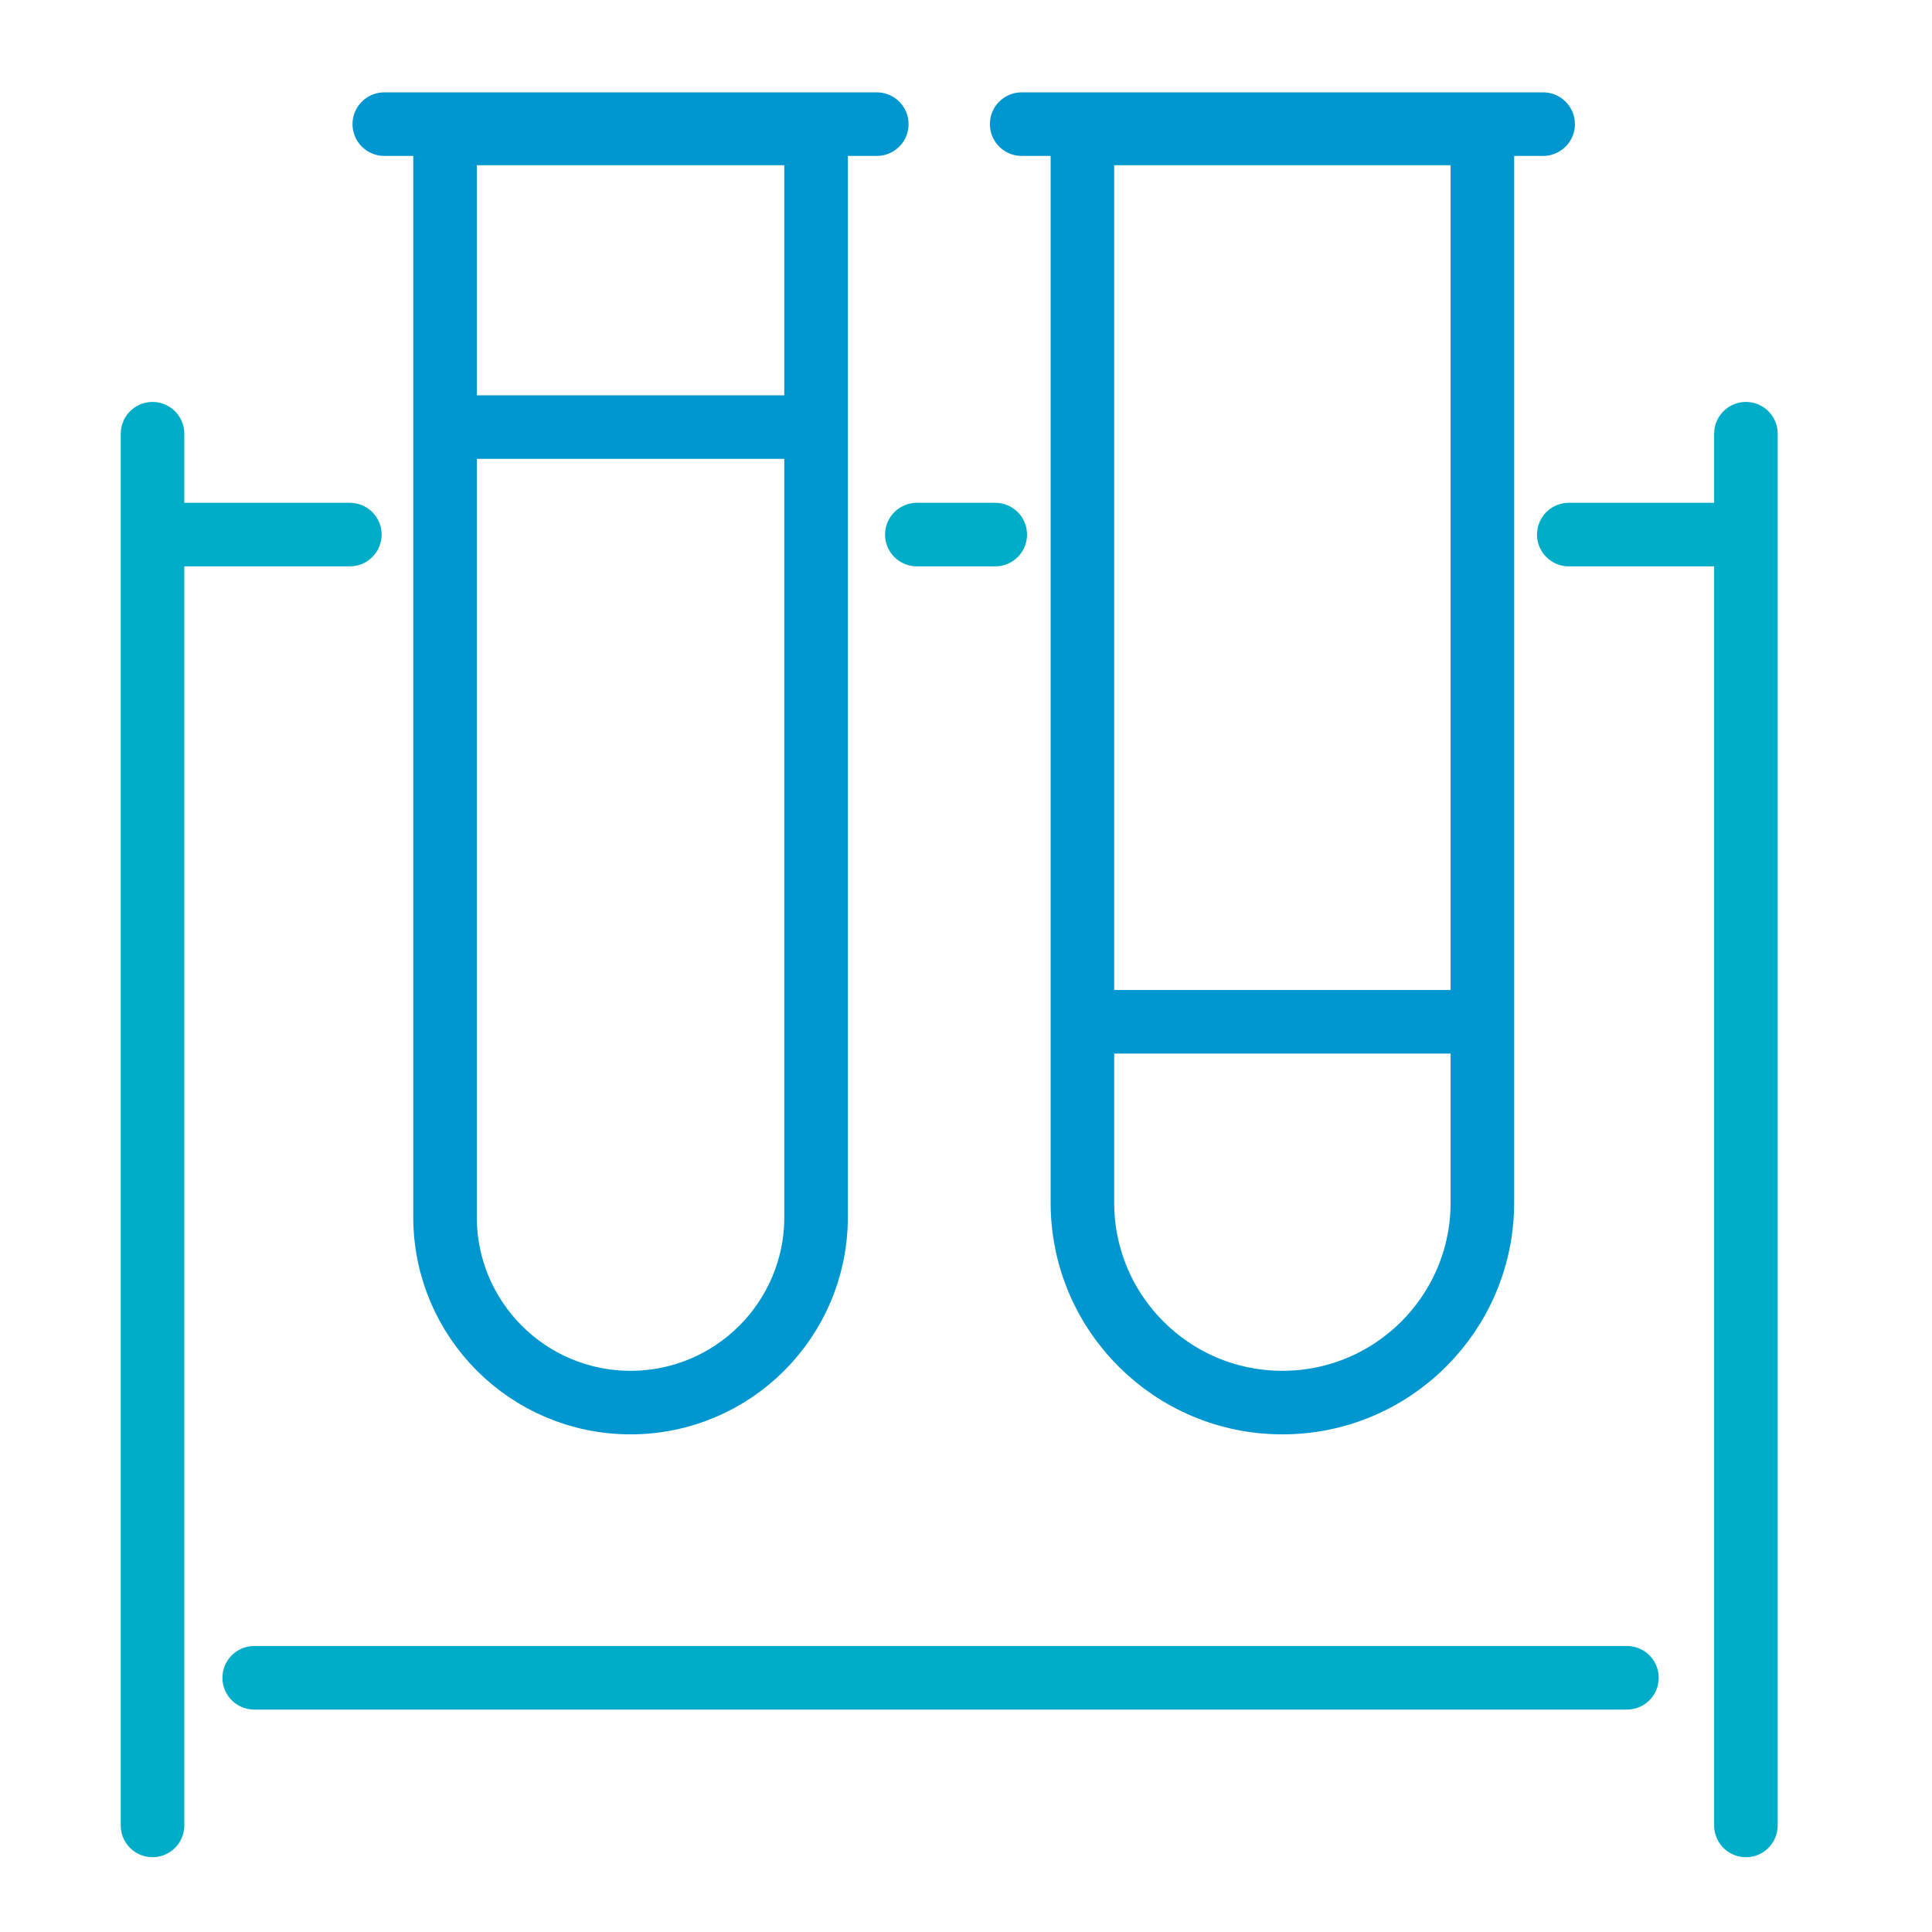 <?xml version="1.0" encoding="UTF-8"?> <svg xmlns="http://www.w3.org/2000/svg" width="76" height="76" viewBox="0 0 76 76" fill="none"><path d="M17.901 16.8H31.479M43.291 40.195H57.573" stroke="#0096D0" stroke-width="2.5" stroke-linecap="round"></path><path d="M6 17.061V21.029M6 71.808V21.029M68.68 17.061V21.029M68.68 71.808V21.029M6 21.029H13.762M68.68 21.029H61.712M36.066 21.029H39.151" stroke="#00ADC8" stroke-width="2.5" stroke-linecap="round"></path><path d="M15.117 4.883L34.491 4.883" stroke="#0096D0" stroke-width="2.5" stroke-linecap="round"></path><path d="M40.19 4.883L60.703 4.883" stroke="#0096D0" stroke-width="2.5" stroke-linecap="round"></path><path d="M10 66L64 66" stroke="#00ADC8" stroke-width="2.5" stroke-linecap="round"></path><path d="M17.507 5.25H32.102V47.876C32.102 51.907 28.834 55.174 24.804 55.174C20.774 55.174 17.507 51.907 17.507 47.876V5.25Z" stroke="#0096D0" stroke-width="2.5" stroke-linecap="round"></path><path d="M42.579 5.25H58.313V47.306C58.313 51.651 54.791 55.174 50.446 55.174C46.101 55.174 42.579 51.651 42.579 47.306V5.25Z" stroke="#0096D0" stroke-width="2.5" stroke-linecap="round"></path></svg> 